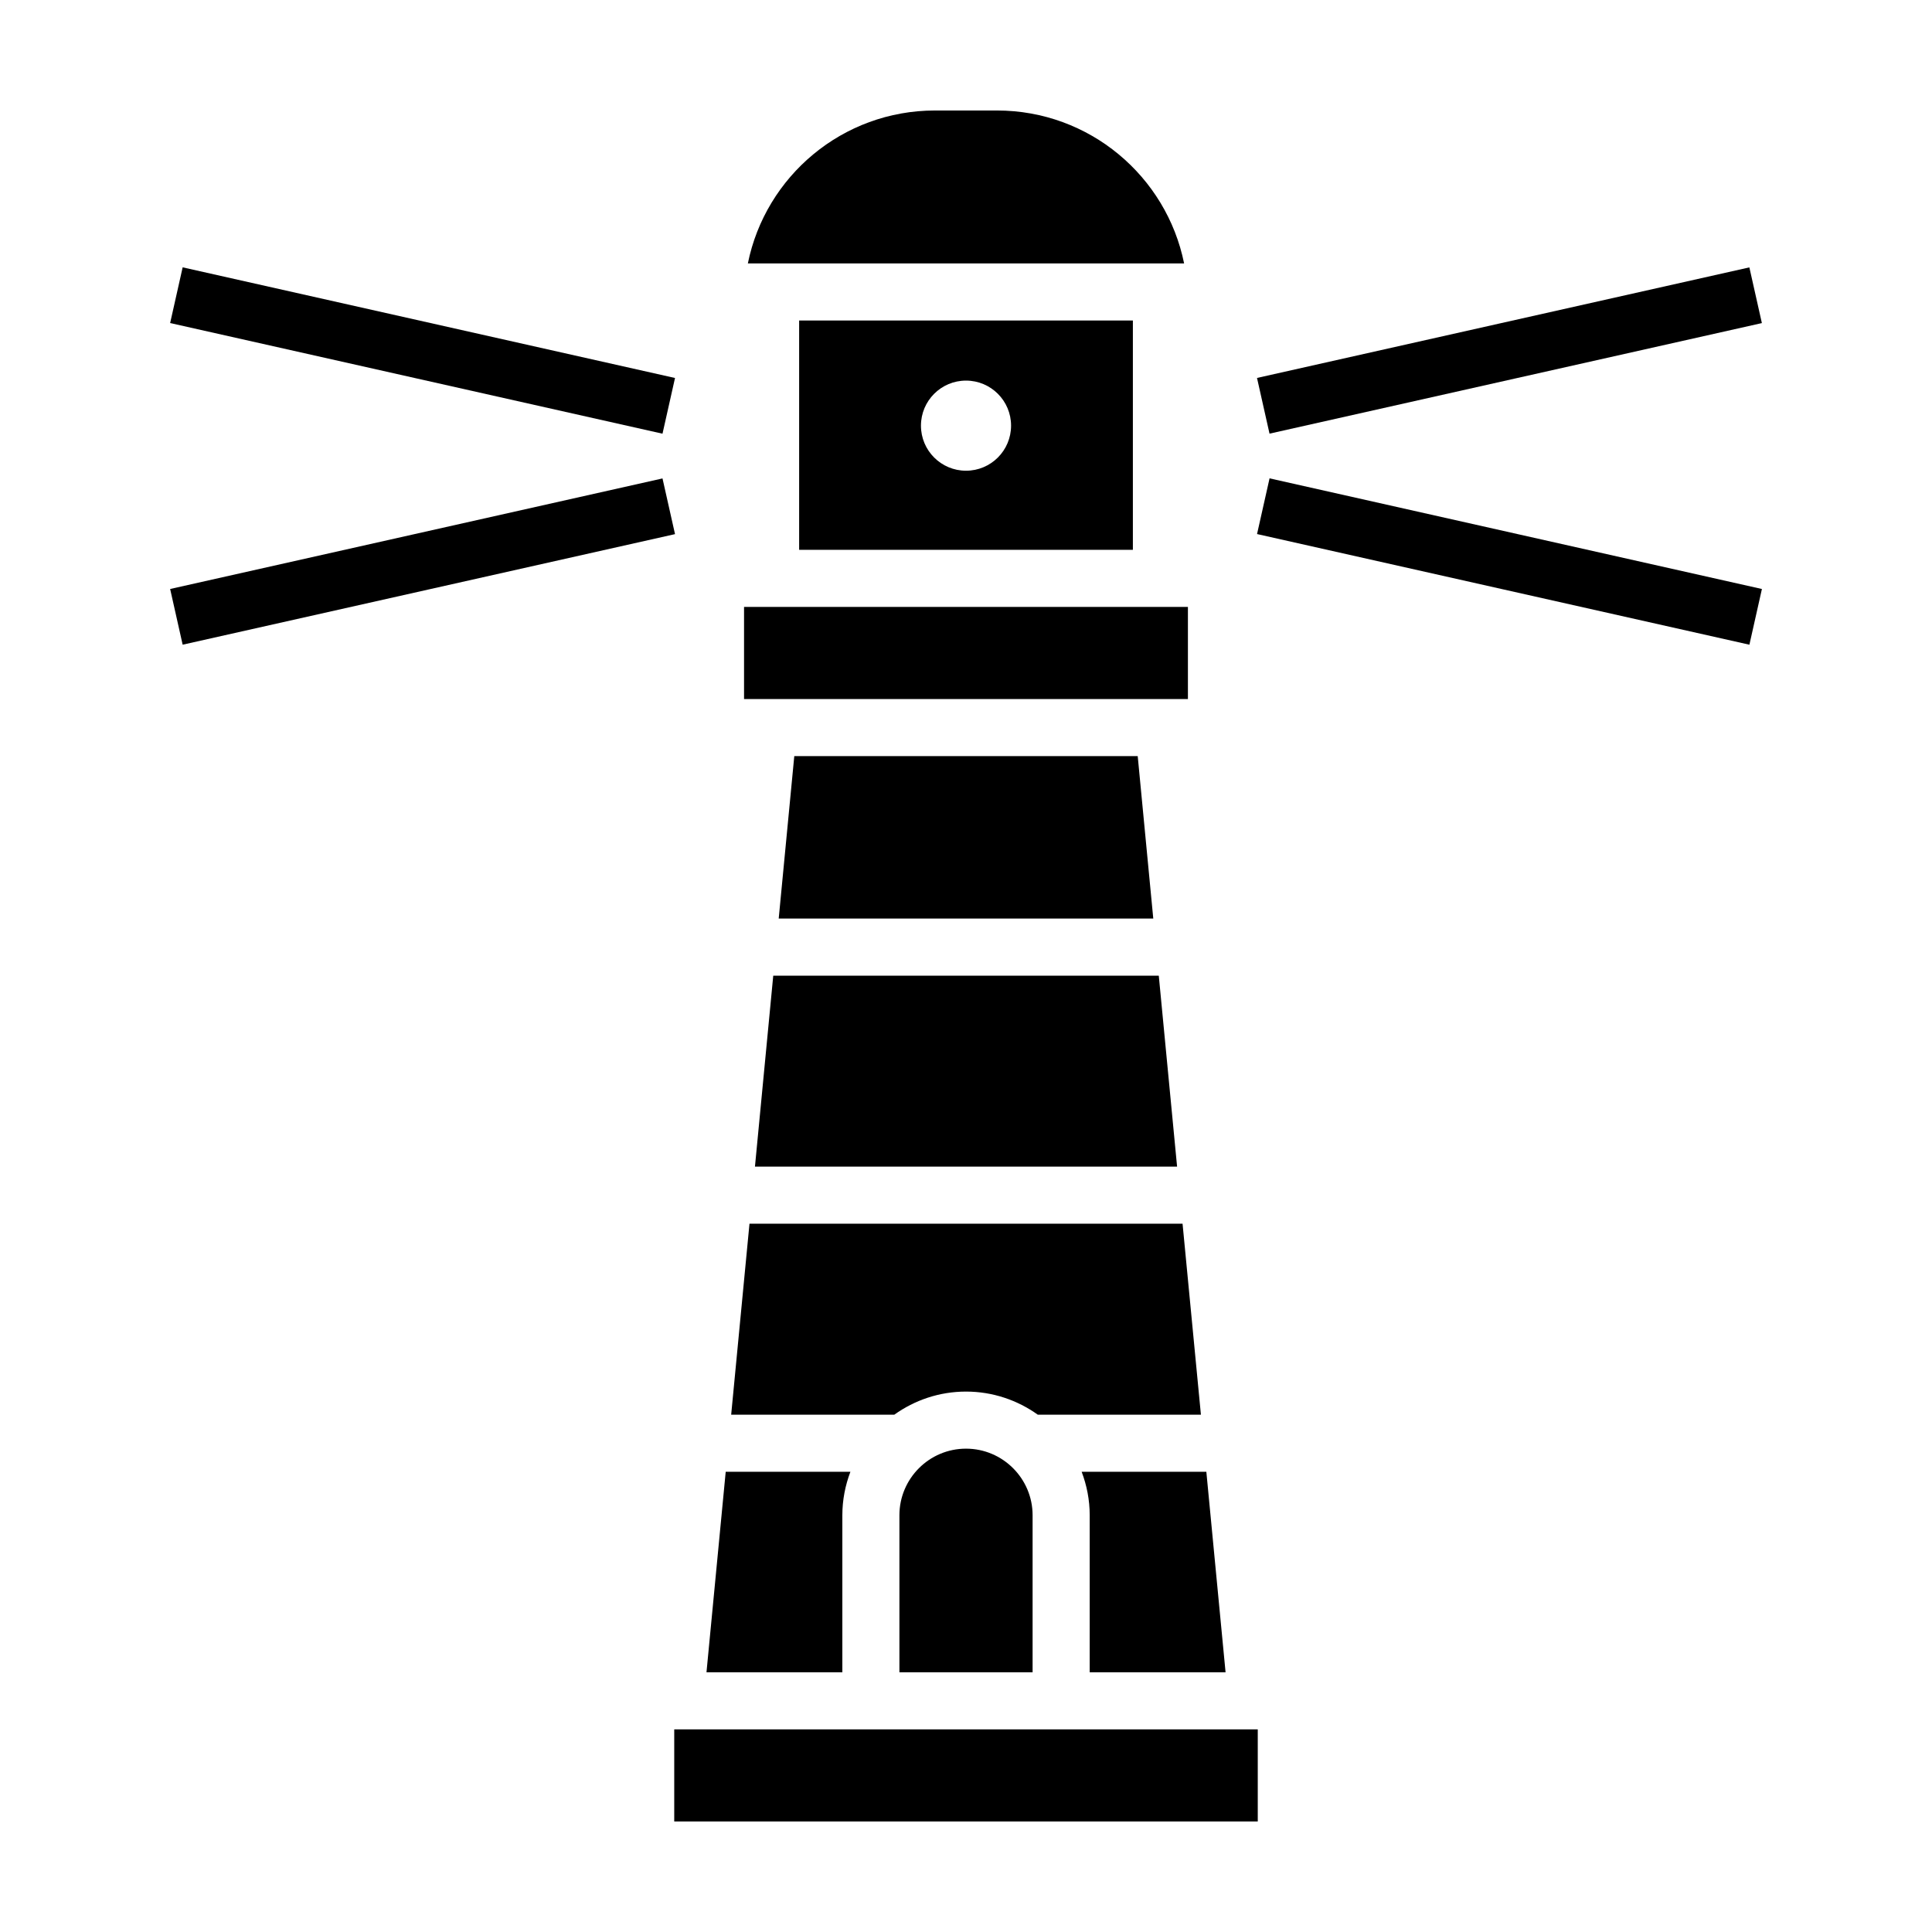 <?xml version="1.0" encoding="UTF-8"?>
<!-- Uploaded to: SVG Repo, www.svgrepo.com, Generator: SVG Repo Mixer Tools -->
<svg fill="#000000" width="800px" height="800px" version="1.1" viewBox="144 144 512 512" xmlns="http://www.w3.org/2000/svg">
 <g>
  <path d="m341.18 304.84h117.63v24.414h-117.63z"/>
  <path d="m322.68 602.3h154.64v24.414h-154.64z"/>
  <path d="m457.39 468.3h-114.77l-4.852 50.609h43.227c5.371-3.844 11.922-6.125 19.016-6.125s13.645 2.289 19.016 6.125h43.227z"/>
  <path d="m344.07 453.17h111.87l-4.852-50.609h-102.17z"/>
  <path d="m449.63 387.43-4.125-43.051h-91.012l-4.129 43.051z"/>
  <path d="m355.78 228.94v60.773h88.445v-60.773zm44.223 39.805c-6.594 0-11.941-5.344-11.941-11.941 0-6.594 5.344-11.941 11.941-11.941 6.594 0 11.941 5.344 11.941 11.941-0.004 6.598-5.344 11.941-11.941 11.941z"/>
  <path d="m189.09 229.61 3.316-14.762 130.48 29.324-3.316 14.762z"/>
  <path d="m189.09 300.09 130.48-29.301 3.316 14.762-130.48 29.301z"/>
  <path d="m477.12 244.16 130.48-29.301 3.316 14.762-130.48 29.301z"/>
  <path d="m477.13 285.53 3.316-14.762 130.48 29.324-3.316 14.762z"/>
  <path d="m457.8 213.81c-4.676-23.121-25.105-40.527-49.598-40.527h-16.41c-24.5 0-44.926 17.406-49.602 40.527z"/>
  <path d="m417.65 587.17v-41.613c0-9.73-7.918-17.648-17.648-17.648-9.73 0-17.648 7.914-17.648 17.648v41.613z"/>
  <path d="m367.23 587.17v-41.613c0-4.055 0.777-7.93 2.133-11.516h-33.043l-5.094 53.133z"/>
  <path d="m432.78 587.17h36.008l-5.094-53.133h-33.043c1.355 3.586 2.133 7.461 2.133 11.516z"/>
 </g>
</svg>